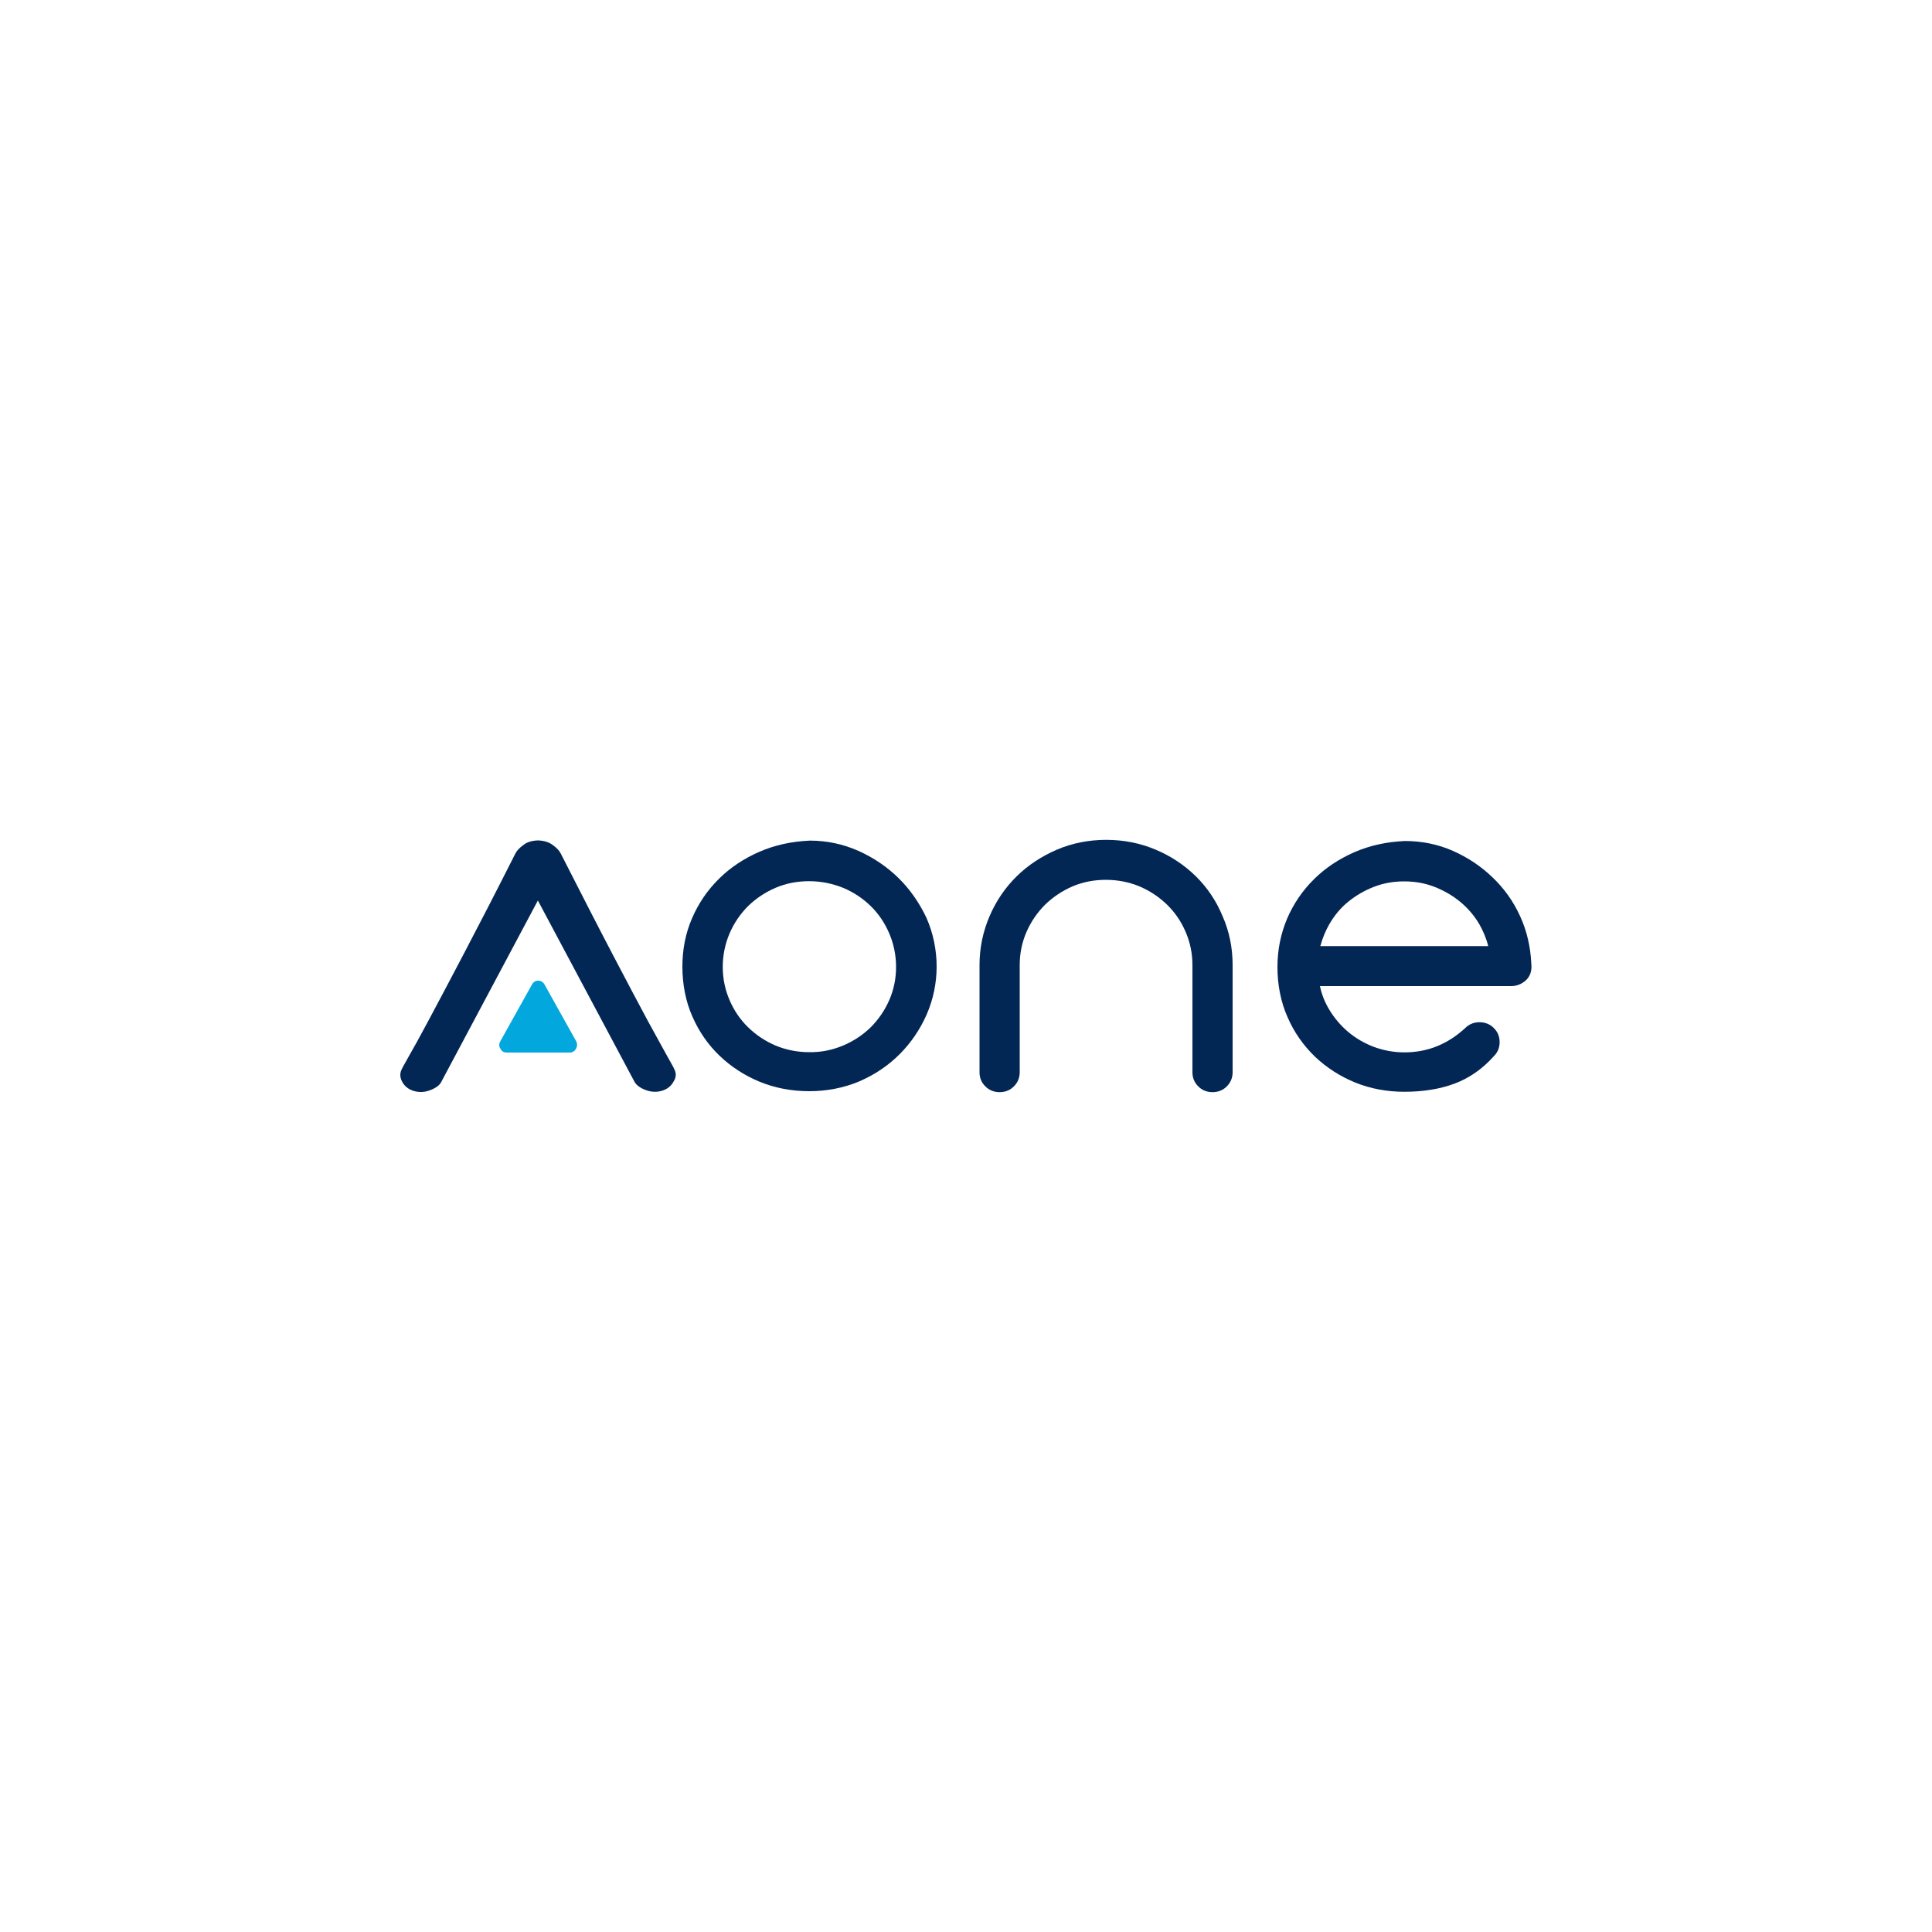 <?xml version="1.0" encoding="utf-8"?>
<!-- Generator: Adobe Illustrator 28.0.0, SVG Export Plug-In . SVG Version: 6.00 Build 0)  -->
<svg version="1.1" id="Layer_1" xmlns="http://www.w3.org/2000/svg" xmlns:xlink="http://www.w3.org/1999/xlink" x="0px" y="0px"
	 viewBox="0 0 1000 1000" style="enable-background:new 0 0 1000 1000;" xml:space="preserve">
<style type="text/css">
	.st0{fill:#032755;}
	.st1{fill:#01A7DD;}
</style>
<g>
	<path class="st0" d="M792.6,498.8c-0.4-8.7-2.3-17-5.8-24.6c-3.5-7.7-8.3-14.4-14.3-20.1c-5.9-5.7-12.8-10.3-20.5-13.7
		c-7.7-3.4-16-5.1-24.8-5.1c-9.4,0.4-18.2,2.3-26.2,5.8c-8,3.5-15.1,8.2-20.9,14c-5.9,5.8-10.6,12.7-13.9,20.4
		c-3.3,7.8-5,16.2-5,25.1c0,8.9,1.7,18,5.2,25.8c3.4,7.9,8.2,14.7,14.2,20.5c6,5.7,13,10.2,20.8,13.4c7.9,3.2,16.4,4.8,25.5,4.8
		c9.7,0,18.4-1.4,25.9-4.2c7.6-2.8,14.5-7.6,20.4-14.2c2-2,3-4.4,3-7.3c0-2.9-1-5.3-3-7.3c-2-2-4.5-3-7.4-3c-2.9,0-5.4,1-7.4,3
		c-4.2,3.9-9,7.1-14.3,9.3c-5.3,2.2-11.1,3.3-17.2,3.3c-5.5,0-10.8-1-15.7-2.8c-5-1.9-9.5-4.5-13.4-7.8c-3.9-3.3-7.2-7.2-9.9-11.7
		c-2.2-3.7-3.8-7.7-4.7-12h99.1c2.7,0,5.2-1,7.4-2.9C792,505.4,793,502.5,792.6,498.8z M770.3,489.7h-86.9c1.1-4.1,2.7-8,4.8-11.6
		c2.6-4.4,5.8-8.3,9.7-11.4c3.9-3.2,8.4-5.8,13.3-7.7c4.9-1.9,10.1-2.8,15.6-2.8c5.5,0,10.7,0.9,15.6,2.8c4.9,1.9,9.4,4.5,13.3,7.7
		c3.9,3.2,7.2,7,9.9,11.5C767.6,481.7,769.3,485.6,770.3,489.7"/>
	<path class="st0" d="M619,453.6c-5.9-5.8-12.9-10.5-20.8-13.8c-8-3.4-16.6-5.1-25.6-5.1c-9,0-17.7,1.7-25.6,5.1
		c-7.9,3.4-14.9,8-20.8,13.8c-5.9,5.8-10.6,12.7-14,20.6c-3.4,7.9-5.2,16.4-5.2,25.3V555c0,2.9,1,5.3,3,7.3s4.5,3,7.4,3
		c2.9,0,5.4-1,7.4-3c2-2,3-4.5,3-7.3v-55.5c0-6.1,1.2-11.8,3.5-17.1c2.3-5.3,5.6-10.1,9.6-14.1c4.1-4,8.9-7.2,14.2-9.5
		c5.4-2.3,11.2-3.4,17.4-3.4c6.1,0,12,1.2,17.3,3.4c5.4,2.3,10.2,5.5,14.3,9.5c4.1,4,7.3,8.7,9.6,14.1c2.3,5.3,3.5,11.1,3.5,17.1
		V555c0,2.9,1,5.3,3,7.3s4.5,3,7.4,3s5.4-1,7.4-3c2-2,3-4.5,3-7.3v-55.5c0-8.9-1.7-17.4-5.2-25.3C629.6,466.4,624.9,459.4,619,453.6
		z"/>
	<path class="st0" d="M465.1,454.5c-6-5.9-13-10.6-20.8-14.1c-7.9-3.5-16.3-5.3-25.1-5.3c-9.4,0.4-18.2,2.3-26.2,5.8
		c-8,3.5-15.1,8.2-20.9,14c-5.9,5.8-10.6,12.7-13.9,20.4c-3.4,7.8-5,16.2-5,25.1c0,8.9,1.7,18,5.2,25.8c3.4,7.8,8.2,14.7,14.2,20.4
		c6,5.7,13,10.2,20.8,13.4c7.9,3.2,16.4,4.8,25.5,4.8c9,0,17.9-1.7,25.9-5.1c7.9-3.4,14.9-8.1,20.8-14c5.9-5.9,10.6-12.8,14-20.5
		c3.4-7.8,5.2-16.2,5.2-24.9c0-8.7-1.8-17.4-5.3-25.3C475.9,467.4,471.1,460.4,465.1,454.5 M418.8,544.6c-6.1,0-12-1.2-17.3-3.4
		c-5.4-2.3-10.2-5.5-14.3-9.5c-4.1-4-7.3-8.7-9.6-14.1c-2.3-5.3-3.5-11.1-3.5-17.1c0-6.1,1.2-11.9,3.5-17.3
		c2.3-5.4,5.6-10.2,9.6-14.2c4.1-4,8.9-7.2,14.3-9.5c5.4-2.3,11.2-3.4,17.3-3.4s12,1.2,17.5,3.4c5.5,2.3,10.3,5.5,14.4,9.5
		c4.1,4,7.3,8.8,9.6,14.2c2.3,5.4,3.5,11.2,3.5,17.3c0,6.1-1.2,11.8-3.5,17.1c-2.3,5.3-5.6,10.1-9.6,14.1c-4.1,4-8.9,7.2-14.4,9.5
		C430.8,543.5,425,544.7,418.8,544.6"/>
	<path class="st1" d="M259,538.9c5.5-9.8,10.9-19.6,16.4-29.4c1.4-2.6,5-2.5,6.4,0c5.5,9.8,10.9,19.6,16.4,29.4
		c1.4,2.5-0.4,5.9-3.2,5.9h-32.8c-1.5,0-2.6-0.8-3.1-1.9C258.3,541.9,258.1,540.4,259,538.9"/>
	<path class="st0" d="M348.9,553.2c0-0.2-1.1-2.2-3.3-6.1s-5.6-10.2-10.4-18.9c-4.7-8.8-10.8-20.2-18.2-34.4
		c-7.4-14.1-16.3-31.5-26.8-52.1c-0.7-1.4-2.1-2.9-4.2-4.4c-1.9-1.4-4.4-2.2-7.5-2.3v0c-3.1,0.1-5.6,0.8-7.5,2.3
		c-2.1,1.5-3.5,3-4.2,4.4c-10.4,20.6-19.4,38-26.8,52.1c-7.4,14.1-13.5,25.6-18.2,34.4c-4.7,8.8-8.2,15.1-10.4,18.9
		c-2.2,3.9-3.3,5.9-3.3,6c-1.2,2.2-1.2,4.4,0,6.7c1.2,2.3,3.1,3.9,5.8,4.8c2.9,0.9,5.8,0.8,8.7-0.3c2.9-1.1,4.9-2.5,5.8-4.3l50-93.9
		v0l25,46.9l25,46.9c1,1.8,2.9,3.2,5.8,4.3c2.9,1.1,5.8,1.2,8.7,0.3c2.7-0.9,4.6-2.5,5.8-4.8C350.1,557.5,350.1,555.3,348.9,553.2"
		/>
</g>
</svg>
